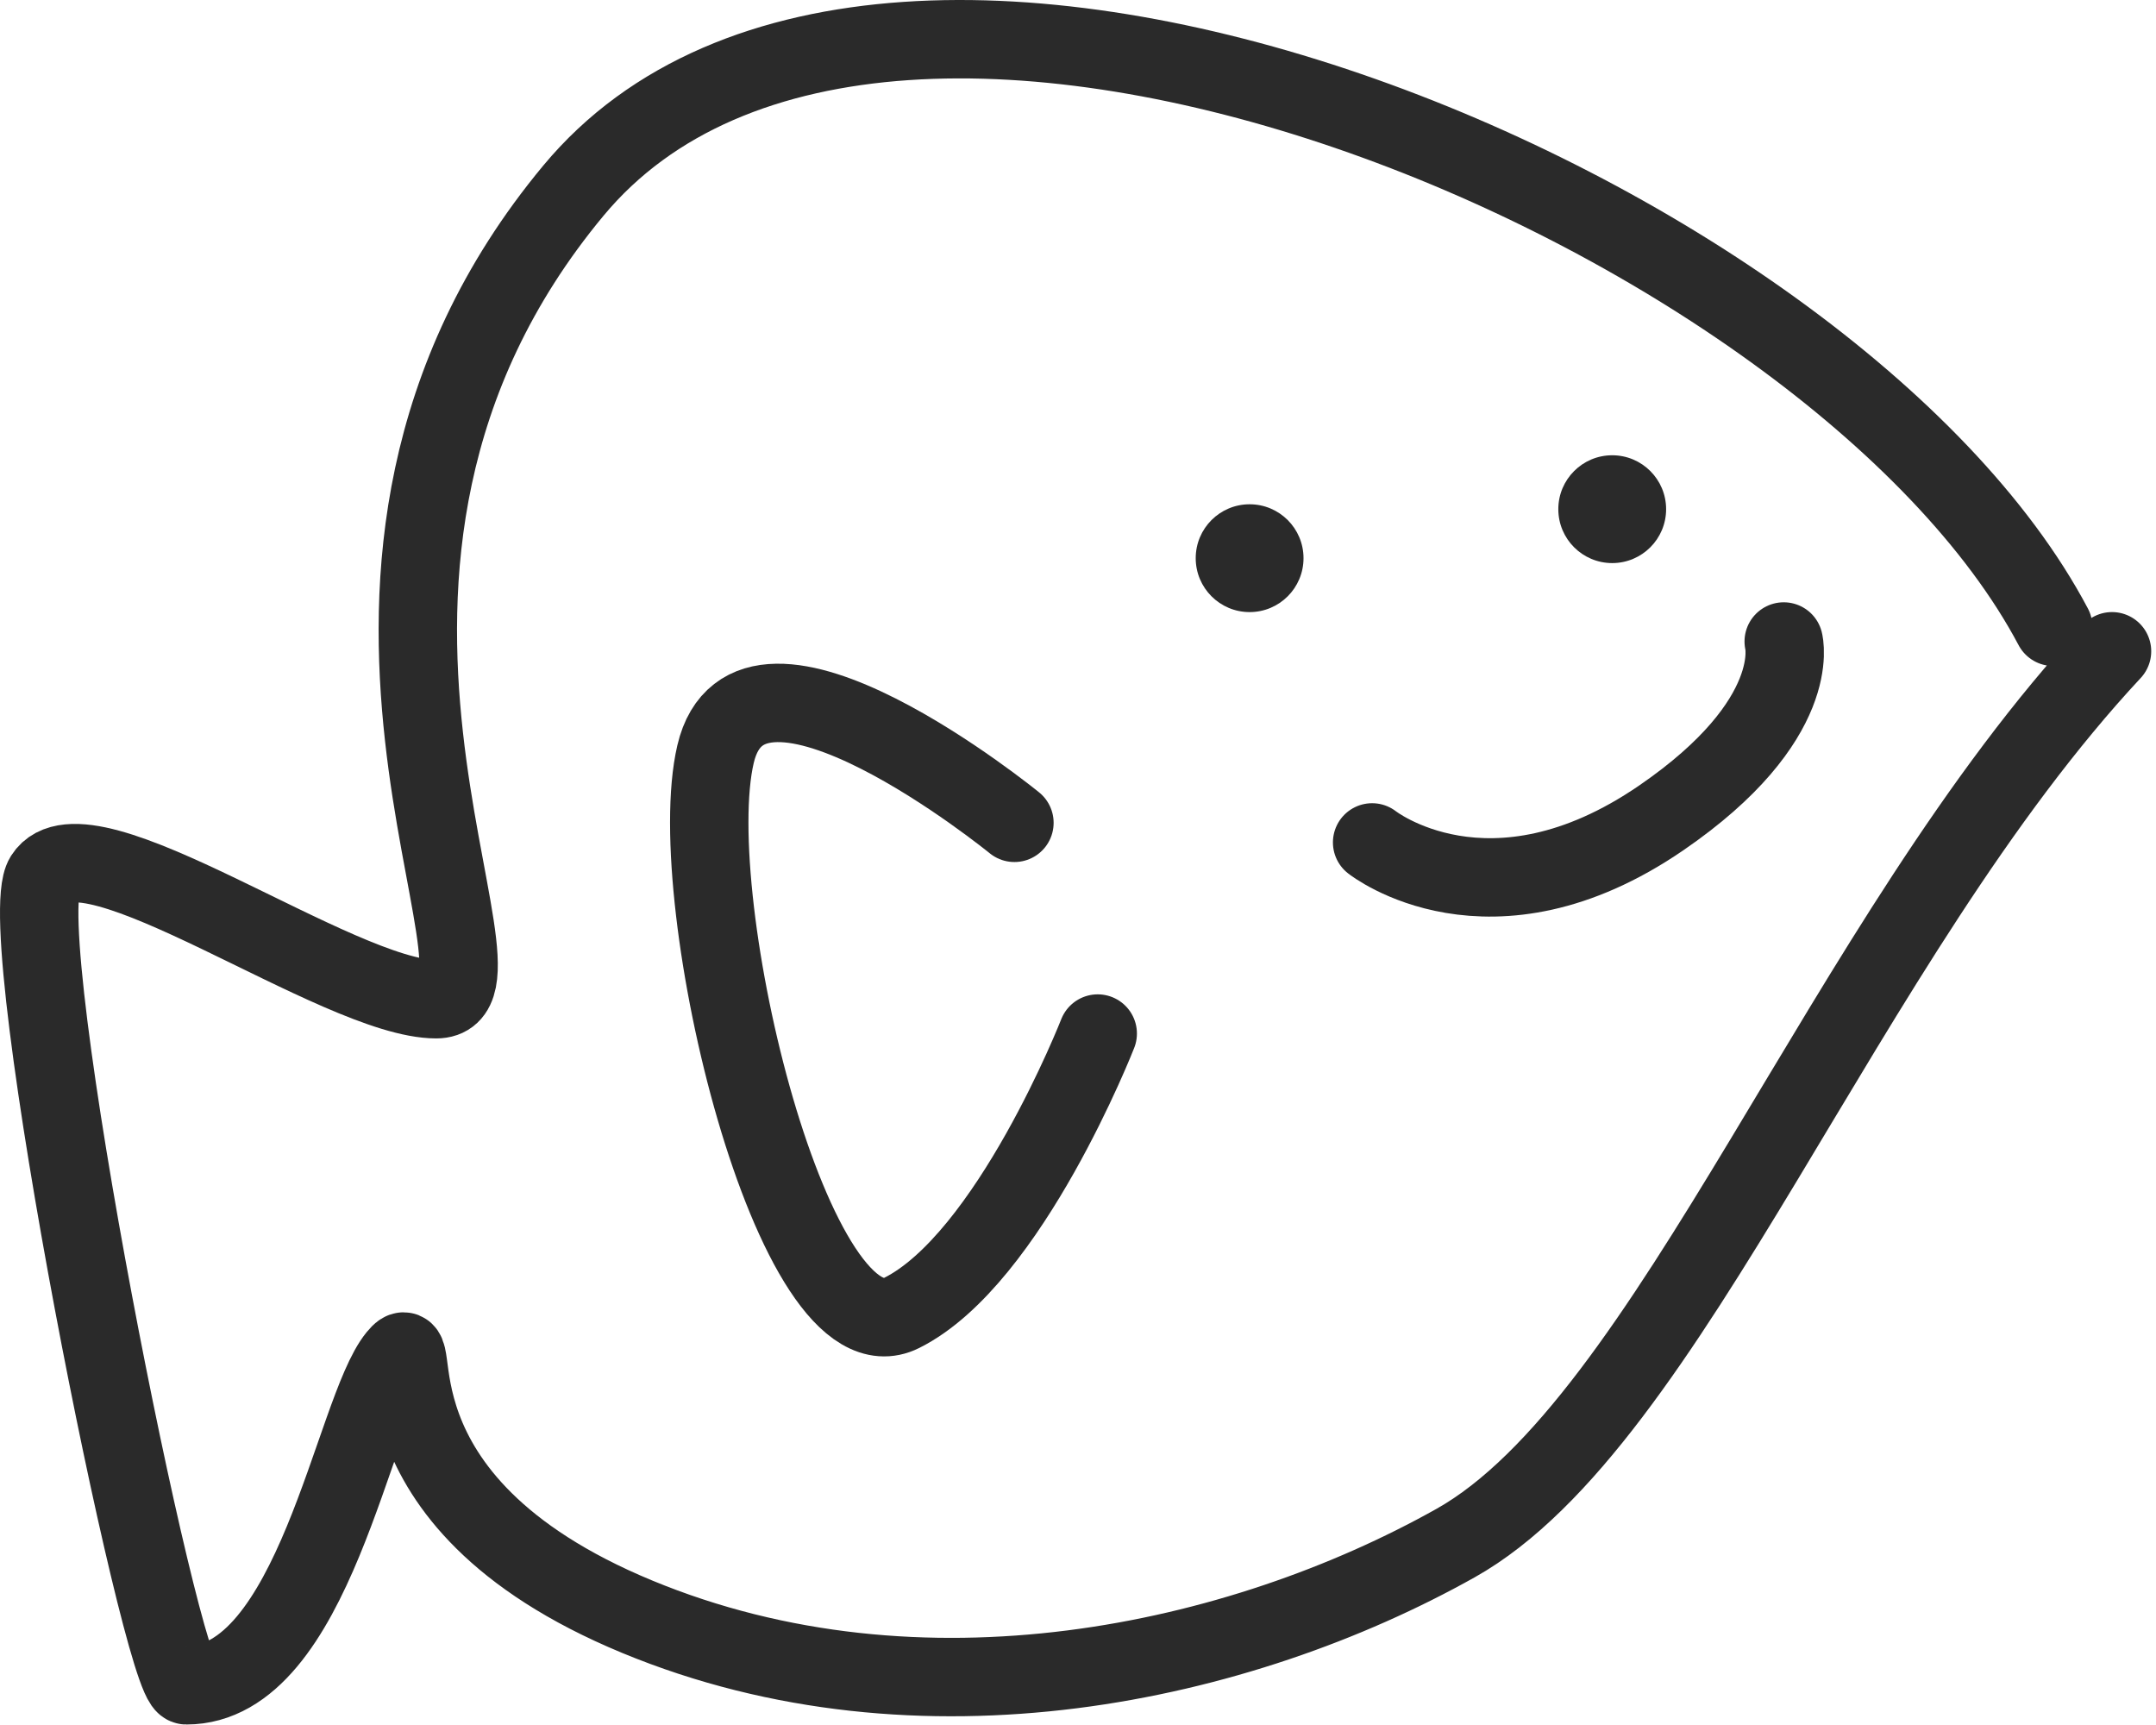 <?xml version="1.0" encoding="UTF-8"?> <svg xmlns="http://www.w3.org/2000/svg" width="220" height="176" viewBox="0 0 220 176" fill="none"> <circle cx="164.512" cy="51.951" r="5.5" fill="#2A2A2A"></circle> <circle cx="127.512" cy="56.951" r="5.5" fill="#2A2A2A"></circle> <path d="M140.012 85.951C140.012 85.951 152.012 95.451 169.512 83.451C184.102 73.446 182.012 65.451 182.012 65.451" stroke="#2A2A2A" stroke-width="8" stroke-linecap="round"></path> <path d="M215.512 66.449C188.013 95.953 170.511 145.123 148.512 157.449C126.513 169.774 94.013 176.953 65.012 164.949C36.011 152.944 43.777 134.453 40.512 138.449C36.012 143.953 32.051 171.949 19.012 171.949C16.512 171.949 1.013 94.953 4.512 89.449C8.704 82.854 34.512 101.949 44.512 101.949C54.511 101.949 26.511 57.944 58.512 19.449C90.512 -19.047 187.013 21.448 209.513 63.951" stroke="#2A2A2A" stroke-width="8" stroke-linecap="round"></path> <path d="M103.513 83.952C103.513 83.952 76.515 61.953 73.013 76.952C69.511 91.951 81.013 139.451 92.013 133.952C103.014 128.453 112.013 105.452 112.013 105.452" stroke="#2A2A2A" stroke-width="8" stroke-linecap="round"></path> </svg> 